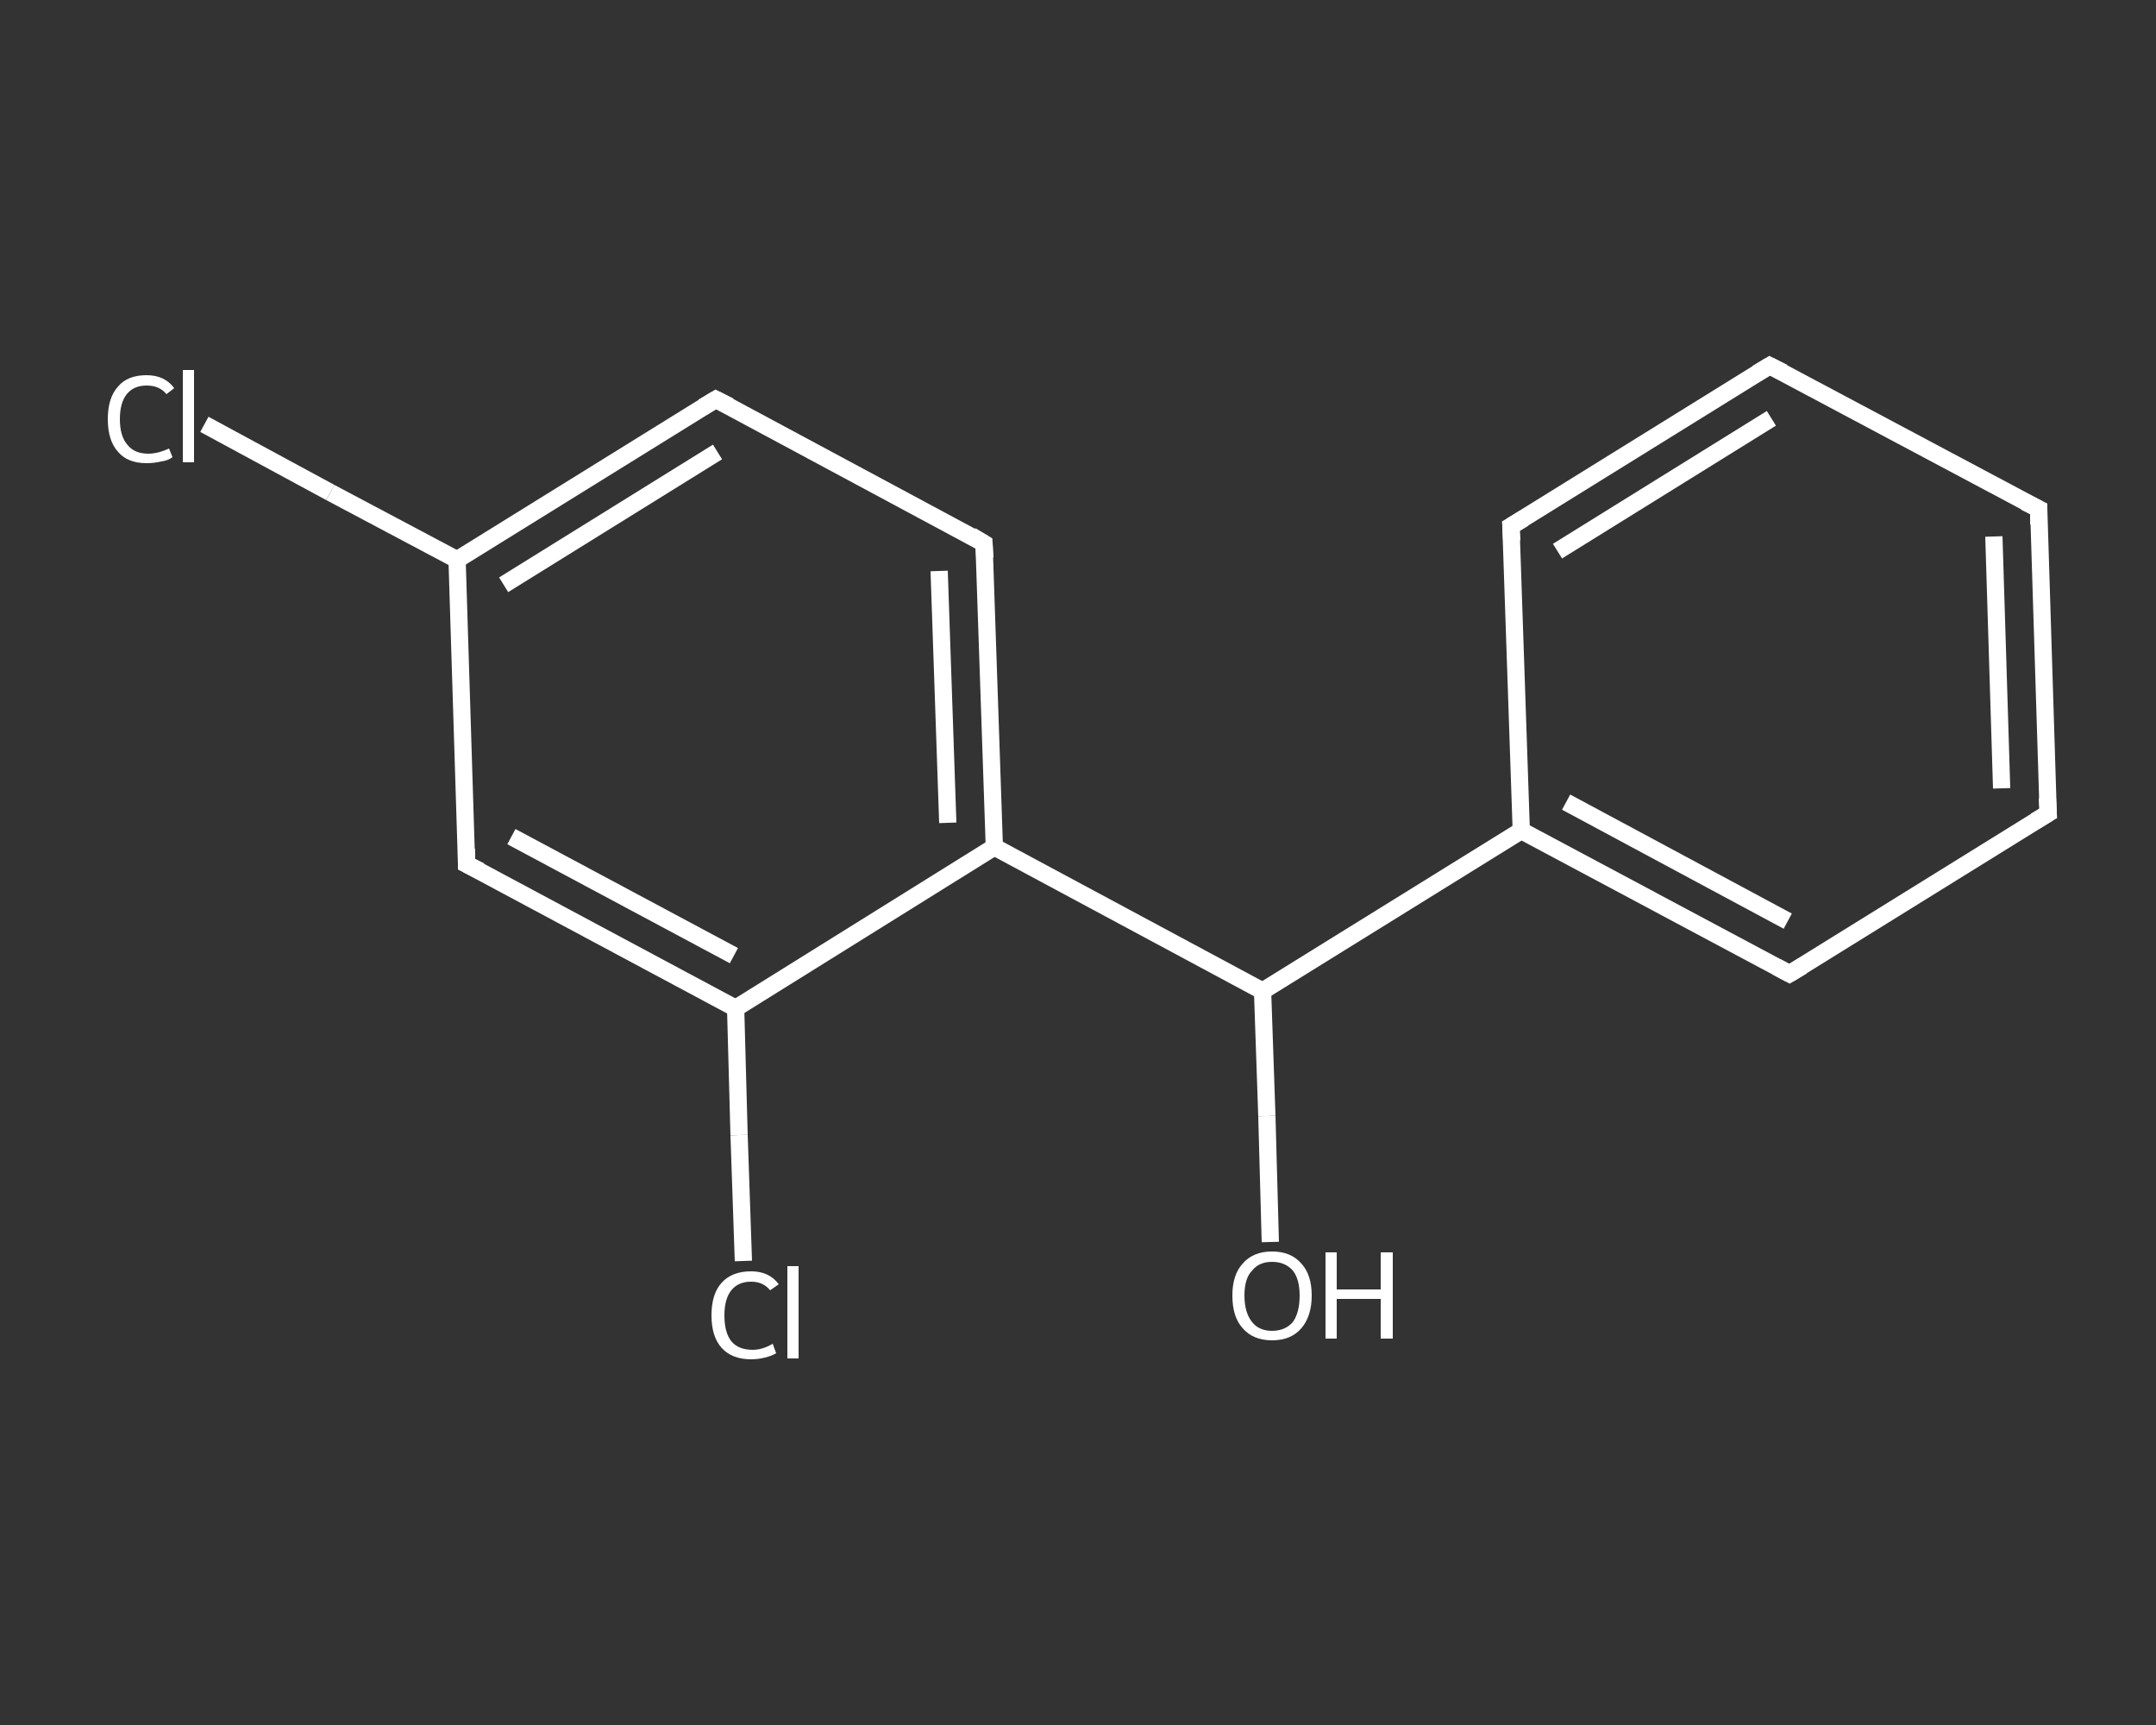 <?xml version='1.0' encoding='iso-8859-1'?>
<svg version='1.1' baseProfile='full'
              xmlns='http://www.w3.org/2000/svg'
                      xmlns:rdkit='http://www.rdkit.org/xml'
                      xmlns:xlink='http://www.w3.org/1999/xlink'
                  xml:space='preserve'
width='250px' height='200px' viewBox='0 0 250 200'>
<rect x="0" y="0" width="250" height="200" fill="#333333" stroke="none"/>
<!-- END OF HEADER -->
<rect style='opacity:1.0;fill:transparent;stroke:none' width='250.0' height='200.0' x='0.0' y='0.0'> </rect>
<path class='bond-0 atom-0 atom-1' d='M 147.3,144.0 L 146.9,129.4' style='fill:none;fill-rule:evenodd;stroke:#FFFFFF;stroke-width:2.0px;stroke-linecap:butt;stroke-linejoin:miter;stroke-opacity:1' />
<path class='bond-0 atom-0 atom-1' d='M 146.9,129.4 L 146.4,114.9' style='fill:none;fill-rule:evenodd;stroke:#FFFFFF;stroke-width:2.0px;stroke-linecap:butt;stroke-linejoin:miter;stroke-opacity:1' />
<path class='bond-1 atom-1 atom-2' d='M 146.4,114.9 L 176.4,96.3' style='fill:none;fill-rule:evenodd;stroke:#FFFFFF;stroke-width:2.0px;stroke-linecap:butt;stroke-linejoin:miter;stroke-opacity:1' />
<path class='bond-2 atom-2 atom-3' d='M 176.4,96.3 L 207.5,112.9' style='fill:none;fill-rule:evenodd;stroke:#FFFFFF;stroke-width:2.0px;stroke-linecap:butt;stroke-linejoin:miter;stroke-opacity:1' />
<path class='bond-2 atom-2 atom-3' d='M 181.6,93.0 L 207.3,106.8' style='fill:none;fill-rule:evenodd;stroke:#FFFFFF;stroke-width:2.0px;stroke-linecap:butt;stroke-linejoin:miter;stroke-opacity:1' />
<path class='bond-3 atom-3 atom-4' d='M 207.5,112.9 L 237.5,94.3' style='fill:none;fill-rule:evenodd;stroke:#FFFFFF;stroke-width:2.0px;stroke-linecap:butt;stroke-linejoin:miter;stroke-opacity:1' />
<path class='bond-4 atom-4 atom-5' d='M 237.5,94.3 L 236.4,59.0' style='fill:none;fill-rule:evenodd;stroke:#FFFFFF;stroke-width:2.0px;stroke-linecap:butt;stroke-linejoin:miter;stroke-opacity:1' />
<path class='bond-4 atom-4 atom-5' d='M 232.1,91.4 L 231.2,62.2' style='fill:none;fill-rule:evenodd;stroke:#FFFFFF;stroke-width:2.0px;stroke-linecap:butt;stroke-linejoin:miter;stroke-opacity:1' />
<path class='bond-5 atom-5 atom-6' d='M 236.4,59.0 L 205.2,42.4' style='fill:none;fill-rule:evenodd;stroke:#FFFFFF;stroke-width:2.0px;stroke-linecap:butt;stroke-linejoin:miter;stroke-opacity:1' />
<path class='bond-6 atom-6 atom-7' d='M 205.2,42.4 L 175.2,61.0' style='fill:none;fill-rule:evenodd;stroke:#FFFFFF;stroke-width:2.0px;stroke-linecap:butt;stroke-linejoin:miter;stroke-opacity:1' />
<path class='bond-6 atom-6 atom-7' d='M 205.4,48.5 L 180.6,63.9' style='fill:none;fill-rule:evenodd;stroke:#FFFFFF;stroke-width:2.0px;stroke-linecap:butt;stroke-linejoin:miter;stroke-opacity:1' />
<path class='bond-7 atom-1 atom-8' d='M 146.4,114.9 L 115.3,98.2' style='fill:none;fill-rule:evenodd;stroke:#FFFFFF;stroke-width:2.0px;stroke-linecap:butt;stroke-linejoin:miter;stroke-opacity:1' />
<path class='bond-8 atom-8 atom-9' d='M 115.3,98.2 L 114.1,63.0' style='fill:none;fill-rule:evenodd;stroke:#FFFFFF;stroke-width:2.0px;stroke-linecap:butt;stroke-linejoin:miter;stroke-opacity:1' />
<path class='bond-8 atom-8 atom-9' d='M 109.9,95.4 L 108.9,66.2' style='fill:none;fill-rule:evenodd;stroke:#FFFFFF;stroke-width:2.0px;stroke-linecap:butt;stroke-linejoin:miter;stroke-opacity:1' />
<path class='bond-9 atom-9 atom-10' d='M 114.1,63.0 L 83.0,46.3' style='fill:none;fill-rule:evenodd;stroke:#FFFFFF;stroke-width:2.0px;stroke-linecap:butt;stroke-linejoin:miter;stroke-opacity:1' />
<path class='bond-10 atom-10 atom-11' d='M 83.0,46.3 L 53.0,64.9' style='fill:none;fill-rule:evenodd;stroke:#FFFFFF;stroke-width:2.0px;stroke-linecap:butt;stroke-linejoin:miter;stroke-opacity:1' />
<path class='bond-10 atom-10 atom-11' d='M 83.2,52.4 L 58.4,67.8' style='fill:none;fill-rule:evenodd;stroke:#FFFFFF;stroke-width:2.0px;stroke-linecap:butt;stroke-linejoin:miter;stroke-opacity:1' />
<path class='bond-11 atom-11 atom-12' d='M 53.0,64.9 L 38.3,57.1' style='fill:none;fill-rule:evenodd;stroke:#FFFFFF;stroke-width:2.0px;stroke-linecap:butt;stroke-linejoin:miter;stroke-opacity:1' />
<path class='bond-11 atom-11 atom-12' d='M 38.3,57.1 L 23.7,49.2' style='fill:none;fill-rule:evenodd;stroke:#FFFFFF;stroke-width:2.0px;stroke-linecap:butt;stroke-linejoin:miter;stroke-opacity:1' />
<path class='bond-12 atom-11 atom-13' d='M 53.0,64.9 L 54.1,100.2' style='fill:none;fill-rule:evenodd;stroke:#FFFFFF;stroke-width:2.0px;stroke-linecap:butt;stroke-linejoin:miter;stroke-opacity:1' />
<path class='bond-13 atom-13 atom-14' d='M 54.1,100.2 L 85.3,116.9' style='fill:none;fill-rule:evenodd;stroke:#FFFFFF;stroke-width:2.0px;stroke-linecap:butt;stroke-linejoin:miter;stroke-opacity:1' />
<path class='bond-13 atom-13 atom-14' d='M 59.3,97.0 L 85.1,110.8' style='fill:none;fill-rule:evenodd;stroke:#FFFFFF;stroke-width:2.0px;stroke-linecap:butt;stroke-linejoin:miter;stroke-opacity:1' />
<path class='bond-14 atom-14 atom-15' d='M 85.3,116.9 L 85.7,131.6' style='fill:none;fill-rule:evenodd;stroke:#FFFFFF;stroke-width:2.0px;stroke-linecap:butt;stroke-linejoin:miter;stroke-opacity:1' />
<path class='bond-14 atom-14 atom-15' d='M 85.7,131.6 L 86.2,146.2' style='fill:none;fill-rule:evenodd;stroke:#FFFFFF;stroke-width:2.0px;stroke-linecap:butt;stroke-linejoin:miter;stroke-opacity:1' />
<path class='bond-15 atom-7 atom-2' d='M 175.2,61.0 L 176.4,96.3' style='fill:none;fill-rule:evenodd;stroke:#FFFFFF;stroke-width:2.0px;stroke-linecap:butt;stroke-linejoin:miter;stroke-opacity:1' />
<path class='bond-16 atom-14 atom-8' d='M 85.3,116.9 L 115.3,98.2' style='fill:none;fill-rule:evenodd;stroke:#FFFFFF;stroke-width:2.0px;stroke-linecap:butt;stroke-linejoin:miter;stroke-opacity:1' />
<path d='M 206.0,112.1 L 207.5,112.9 L 209.0,112.0' style='fill:none;stroke:#FFFFFF;stroke-width:2.0px;stroke-linecap:butt;stroke-linejoin:miter;stroke-opacity:1;' />
<path d='M 236.0,95.2 L 237.5,94.3 L 237.4,92.5' style='fill:none;stroke:#FFFFFF;stroke-width:2.0px;stroke-linecap:butt;stroke-linejoin:miter;stroke-opacity:1;' />
<path d='M 236.4,60.8 L 236.4,59.0 L 234.8,58.2' style='fill:none;stroke:#FFFFFF;stroke-width:2.0px;stroke-linecap:butt;stroke-linejoin:miter;stroke-opacity:1;' />
<path d='M 206.8,43.2 L 205.2,42.4 L 203.7,43.3' style='fill:none;stroke:#FFFFFF;stroke-width:2.0px;stroke-linecap:butt;stroke-linejoin:miter;stroke-opacity:1;' />
<path d='M 176.7,60.1 L 175.2,61.0 L 175.3,62.7' style='fill:none;stroke:#FFFFFF;stroke-width:2.0px;stroke-linecap:butt;stroke-linejoin:miter;stroke-opacity:1;' />
<path d='M 114.2,64.7 L 114.1,63.0 L 112.6,62.1' style='fill:none;stroke:#FFFFFF;stroke-width:2.0px;stroke-linecap:butt;stroke-linejoin:miter;stroke-opacity:1;' />
<path d='M 84.6,47.1 L 83.0,46.3 L 81.5,47.2' style='fill:none;stroke:#FFFFFF;stroke-width:2.0px;stroke-linecap:butt;stroke-linejoin:miter;stroke-opacity:1;' />
<path d='M 54.1,98.4 L 54.1,100.2 L 55.7,101.0' style='fill:none;stroke:#FFFFFF;stroke-width:2.0px;stroke-linecap:butt;stroke-linejoin:miter;stroke-opacity:1;' />
<path class='atom-0' d='M 142.9 150.2
Q 142.9 147.8, 144.1 146.5
Q 145.3 145.1, 147.5 145.1
Q 149.7 145.1, 150.9 146.5
Q 152.1 147.8, 152.1 150.2
Q 152.1 152.6, 150.9 154.0
Q 149.7 155.4, 147.5 155.4
Q 145.3 155.4, 144.1 154.0
Q 142.9 152.7, 142.9 150.2
M 147.5 154.3
Q 149.0 154.3, 149.9 153.3
Q 150.7 152.2, 150.7 150.2
Q 150.7 148.3, 149.9 147.3
Q 149.0 146.3, 147.5 146.3
Q 146.0 146.3, 145.2 147.3
Q 144.3 148.2, 144.3 150.2
Q 144.3 152.2, 145.2 153.3
Q 146.0 154.3, 147.5 154.3
' fill='#FFFFFF'/>
<path class='atom-0' d='M 153.7 145.2
L 155.0 145.2
L 155.0 149.5
L 160.1 149.5
L 160.1 145.2
L 161.5 145.2
L 161.5 155.2
L 160.1 155.2
L 160.1 150.6
L 155.0 150.6
L 155.0 155.2
L 153.7 155.2
L 153.7 145.2
' fill='#FFFFFF'/>
<path class='atom-12' d='M 12.5 48.6
Q 12.5 46.1, 13.7 44.8
Q 14.8 43.5, 17.0 43.5
Q 19.1 43.5, 20.2 45.0
L 19.3 45.7
Q 18.5 44.7, 17.0 44.7
Q 15.5 44.7, 14.7 45.7
Q 13.9 46.7, 13.9 48.6
Q 13.9 50.6, 14.8 51.6
Q 15.6 52.6, 17.2 52.6
Q 18.3 52.6, 19.6 52.0
L 20.0 53.0
Q 19.5 53.4, 18.7 53.5
Q 17.9 53.7, 17.0 53.7
Q 14.8 53.7, 13.7 52.4
Q 12.5 51.1, 12.5 48.6
' fill='#FFFFFF'/>
<path class='atom-12' d='M 21.2 42.9
L 22.5 42.9
L 22.5 53.6
L 21.2 53.6
L 21.2 42.9
' fill='#FFFFFF'/>
<path class='atom-15' d='M 82.5 152.5
Q 82.5 150.0, 83.7 148.7
Q 84.9 147.4, 87.1 147.4
Q 89.2 147.4, 90.3 148.9
L 89.3 149.6
Q 88.5 148.6, 87.1 148.6
Q 85.6 148.6, 84.8 149.6
Q 84.0 150.6, 84.0 152.5
Q 84.0 154.5, 84.8 155.5
Q 85.6 156.5, 87.3 156.5
Q 88.4 156.5, 89.6 155.8
L 90.0 156.9
Q 89.5 157.2, 88.7 157.4
Q 87.9 157.6, 87.1 157.6
Q 84.9 157.6, 83.7 156.3
Q 82.5 155.0, 82.5 152.5
' fill='#FFFFFF'/>
<path class='atom-15' d='M 91.3 146.8
L 92.6 146.8
L 92.6 157.5
L 91.3 157.5
L 91.3 146.8
' fill='#FFFFFF'/>
</svg>
